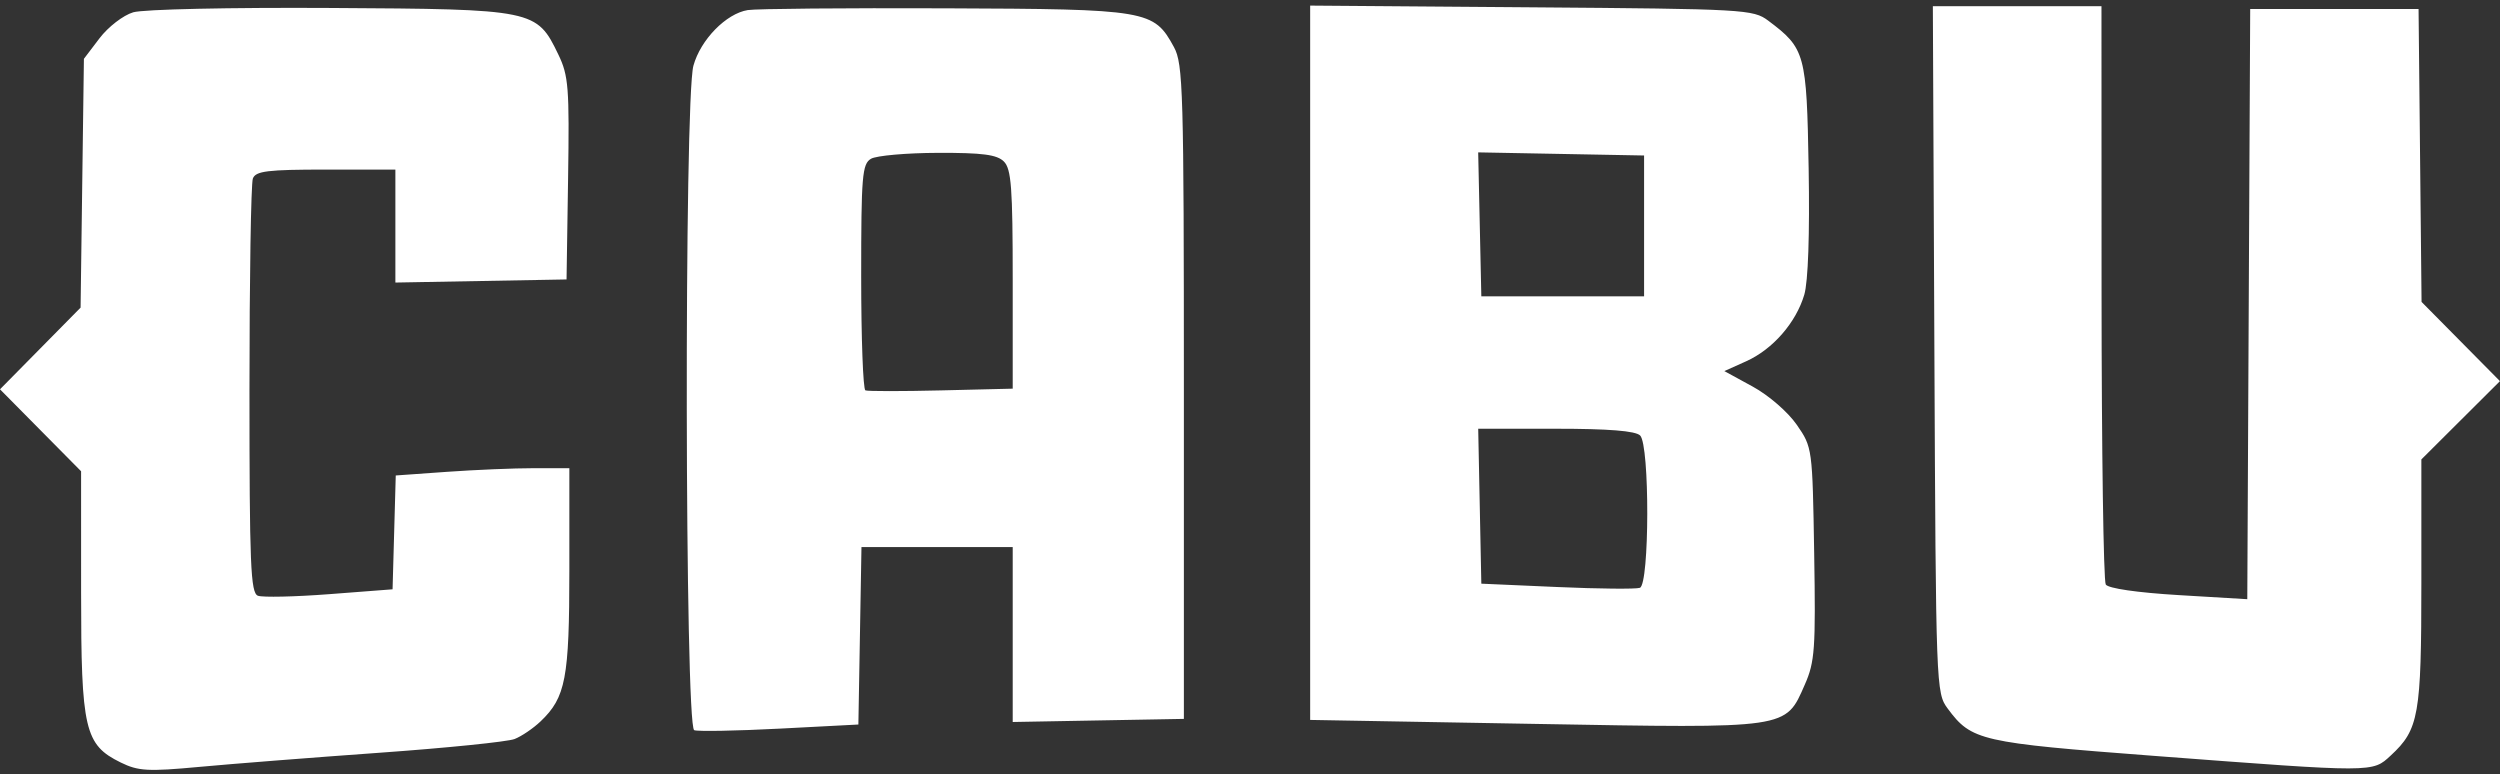 <svg xmlns="http://www.w3.org/2000/svg" fill="none" viewBox="0 0 297 92" height="92" width="297">
<rect x="0" y="0" width="297" height="92" fill="#333333" stroke="none"/>
<path fill="white" d="M15.825 1.462C14.639 1.816 12.854 3.191 11.825 4.544L9.968 6.987L9.771 21.765L9.574 36.544L4.787 41.397L0 46.249L4.817 51.118L9.634 55.986L9.635 70.36C9.636 86.682 10.055 88.48 14.343 90.585C16.427 91.609 17.568 91.673 23.677 91.107C27.504 90.751 37.16 89.994 45.134 89.423C53.108 88.852 60.309 88.12 61.135 87.795C61.962 87.471 63.347 86.531 64.212 85.708C67.211 82.854 67.639 80.603 67.639 67.689V55.62H63.408C61.081 55.62 56.44 55.814 53.096 56.053L47.015 56.486L46.826 63.248L46.637 70.01L39.14 70.585C35.017 70.9 31.191 70.986 30.639 70.773C29.772 70.439 29.636 67.132 29.636 46.325C29.636 33.092 29.818 21.788 30.041 21.205C30.379 20.319 31.789 20.146 38.708 20.146H46.971V26.857V33.567L57.138 33.383L67.306 33.198L67.488 21.227C67.653 10.396 67.544 8.993 66.336 6.488C63.756 1.138 63.51 1.088 39.303 0.947C27.286 0.877 17.033 1.102 15.825 1.462ZM88.834 1.197C86.263 1.613 83.231 4.716 82.378 7.803C81.266 11.824 81.356 86.348 82.474 86.748C82.932 86.912 87.507 86.827 92.641 86.56L101.975 86.073L102.159 75.531L102.343 64.99H111.326H120.31V75.382V85.773L130.478 85.588L140.645 85.404V46.584C140.645 10.734 140.555 7.599 139.467 5.6C137.068 1.193 136.406 1.081 112.31 0.988C100.392 0.941 89.828 1.036 88.834 1.197ZM155.647 43.096V85.527L182.29 85.998C212.713 86.535 212.078 86.628 214.417 81.32C215.602 78.629 215.712 77.095 215.525 65.746C215.319 53.208 215.311 53.147 213.457 50.464C212.408 48.946 210.125 46.967 208.224 45.928L204.853 44.086L207.446 42.92C210.604 41.501 213.365 38.337 214.35 35.008C214.807 33.462 215.002 27.82 214.868 20.026C214.632 6.353 214.468 5.755 210.062 2.451C208.288 1.121 207.28 1.064 181.934 0.869L155.647 0.665V43.096ZM229.804 41.515C229.984 81.783 230.004 82.318 231.39 84.183C234.221 87.997 235.249 88.231 255.989 89.804C282.183 91.789 281.823 91.79 284.022 89.754C287.362 86.663 287.658 84.988 287.658 69.176V54.58L292.326 49.929L296.994 45.279L292.338 40.573L287.681 35.867L287.503 18.469L287.325 1.071H277.324H267.323L267.15 36.128L266.978 71.185L258.816 70.697C253.908 70.403 250.459 69.903 250.165 69.44C249.895 69.017 249.671 53.386 249.665 34.704L249.655 0.737H239.639H229.623L229.804 41.515ZM103.476 18.861C102.426 19.475 102.309 20.884 102.309 32.857C102.309 40.179 102.534 46.263 102.809 46.377C103.083 46.491 107.135 46.492 111.81 46.379L120.31 46.173V33.207C120.31 22.313 120.143 20.074 119.263 19.19C118.444 18.369 116.729 18.143 111.429 18.159C107.696 18.17 104.118 18.486 103.476 18.861ZM175.795 26.654L175.982 35.206H185.649H195.317V26.84V18.473L185.463 18.288L175.608 18.102L175.795 26.654ZM175.796 60.137L175.982 69.34L184.983 69.737C189.933 69.956 194.359 69.998 194.817 69.833C195.967 69.417 195.997 52.889 194.85 51.738C194.305 51.19 191.112 50.934 184.83 50.934H175.611L175.796 60.137Z" clip-rule="evenodd" fill-rule="evenodd"></path>
</svg>
